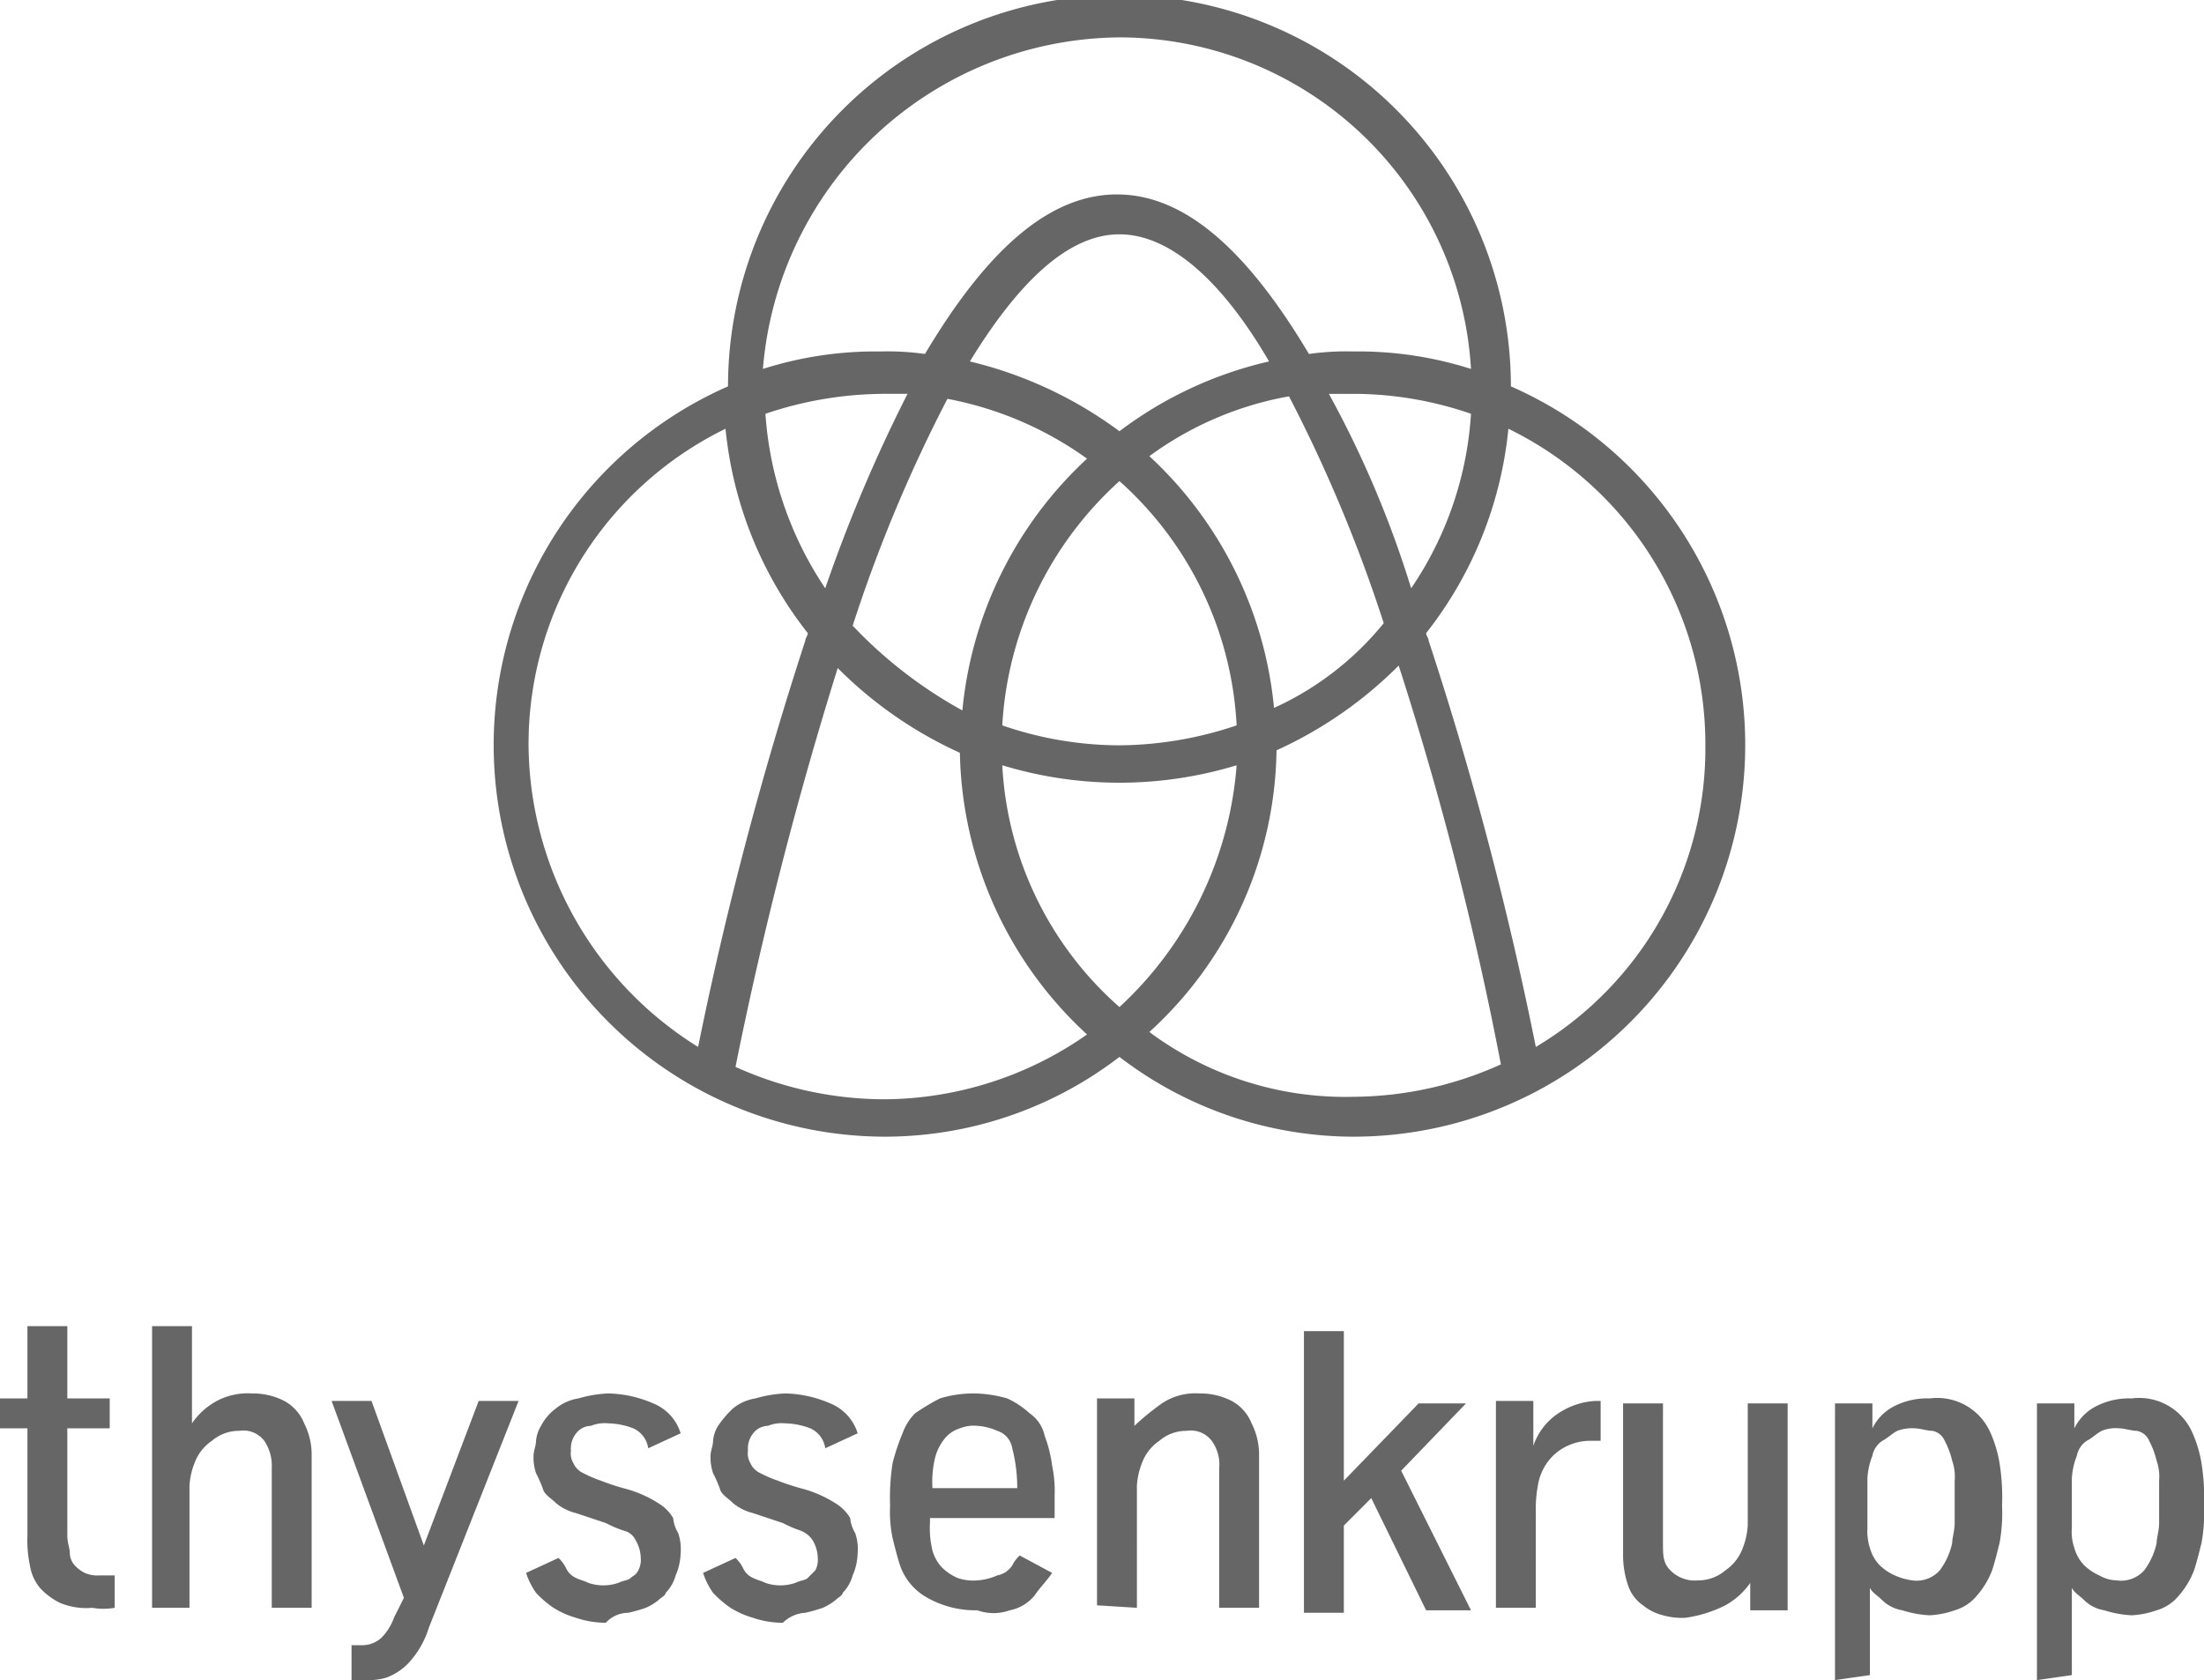 <svg id="Gruppe_499" data-name="Gruppe 499" xmlns="http://www.w3.org/2000/svg" xmlns:xlink="http://www.w3.org/1999/xlink" width="88.4" height="67.4" viewBox="0 0 88.4 67.4">
  <defs>
    <clipPath id="clip-path">
      <rect id="Rechteck_591" data-name="Rechteck 591" width="88.4" height="67.4" transform="translate(0 0)" fill="none"/>
    </clipPath>
  </defs>
  <g id="Gruppe_498" data-name="Gruppe 498" clip-path="url(#clip-path)">
    <path id="Pfad_800" data-name="Pfad 800" d="M60.6,15.5a15.7,15.7,0,0,0-31.4,0,15.712,15.712,0,0,0,6.3,30.1,15.459,15.459,0,0,0,9.4-3.2,15.459,15.459,0,0,0,9.4,3.2,15.712,15.712,0,0,0,6.3-30.1M51.1,28.4a15.79,15.79,0,0,0-5-10.1,13.443,13.443,0,0,1,5.6-2.4A59.316,59.316,0,0,1,55.5,25a12.151,12.151,0,0,1-4.4,3.4m-6.2,12a13.877,13.877,0,0,1-4.7-9.7,16.129,16.129,0,0,0,9.4,0,14.72,14.72,0,0,1-4.7,9.7M34.2,25.1A59.316,59.316,0,0,1,38,16a14.025,14.025,0,0,1,5.6,2.4,15.79,15.79,0,0,0-5,10.1,17.906,17.906,0,0,1-4.4-3.4m-1.1-1.5a14.313,14.313,0,0,1-2.4-7,14.961,14.961,0,0,1,4.7-.8h1a61.03,61.03,0,0,0-3.3,7.8m5.8-9.1c1.9-3.1,3.9-5.1,6-5.1s4.2,2,6,5.1a15.779,15.779,0,0,0-6,2.8,16.512,16.512,0,0,0-6-2.8m6,15.4a14.486,14.486,0,0,1-4.7-.8,14.3,14.3,0,0,1,4.7-9.8,14.1,14.1,0,0,1,4.7,9.8,14.961,14.961,0,0,1-4.7.8m8.4-14.1h1a14.486,14.486,0,0,1,4.7.8,13.972,13.972,0,0,1-2.4,7,41.544,41.544,0,0,0-3.3-7.8M44.9,1.5A14.135,14.135,0,0,1,59,14.8a14.874,14.874,0,0,0-4.7-.7,10.869,10.869,0,0,0-1.8.1c-2.5-4.2-5-6.4-7.7-6.4s-5.2,2.2-7.7,6.4a10.869,10.869,0,0,0-1.8-.1,14.874,14.874,0,0,0-4.7.7A14.467,14.467,0,0,1,44.9,1.5M21.2,29.9a14.077,14.077,0,0,1,7.9-12.7,15.722,15.722,0,0,0,3.3,8.2c0,.1-.1.2-.1.3A146.637,146.637,0,0,0,28,42a14.378,14.378,0,0,1-6.8-12.1M35.4,44.1a14.54,14.54,0,0,1-5.9-1.3,158.287,158.287,0,0,1,4.1-16,16.58,16.58,0,0,0,4.9,3.4,15.735,15.735,0,0,0,5.1,11.3,14.283,14.283,0,0,1-8.2,2.6m10.7-2.7a15.559,15.559,0,0,0,5.1-11.3,16.58,16.58,0,0,0,4.9-3.4,135.266,135.266,0,0,1,4.1,16A14.54,14.54,0,0,1,54.3,44a13.158,13.158,0,0,1-8.2-2.6m15.5.6a141.1,141.1,0,0,0-4.3-16.3c0-.1-.1-.2-.1-.3a15.722,15.722,0,0,0,3.3-8.2,14.077,14.077,0,0,1,7.9,12.7A13.936,13.936,0,0,1,61.6,42" fill="#666"/>
    <path id="Pfad_801" data-name="Pfad 801" d="M84.2,63.2a2.092,2.092,0,0,1-.6-.4,1.612,1.612,0,0,1-.4-.7,1.949,1.949,0,0,1-.1-.8v-2a2.92,2.92,0,0,1,.2-.9.918.918,0,0,1,.4-.6c.2-.1.4-.3.6-.4a1.483,1.483,0,0,1,.7-.1c.2,0,.5.1.7.1a.664.664,0,0,1,.5.4,3.385,3.385,0,0,1,.3.8,1.949,1.949,0,0,1,.1.8v1.7c0,.3-.1.6-.1.8A2.812,2.812,0,0,1,86,63a1.246,1.246,0,0,1-1.1.4,1.445,1.445,0,0,1-.7-.2m-1.1,4V63.7c.1.2.3.3.5.5a1.506,1.506,0,0,0,.8.4,4.253,4.253,0,0,0,1.1.2,3.553,3.553,0,0,0,1-.2,1.8,1.8,0,0,0,.9-.6,3.328,3.328,0,0,0,.6-1c.1-.3.2-.7.3-1.1a6.622,6.622,0,0,0,.1-1.5,8.622,8.622,0,0,0-.1-1.7,4.951,4.951,0,0,0-.4-1.3,2.328,2.328,0,0,0-2.4-1.3,2.9,2.9,0,0,0-1.4.3,1.962,1.962,0,0,0-.9.9v-1H81.7V67.4Zm-7.1-4a2.092,2.092,0,0,1-.6-.4,1.612,1.612,0,0,1-.4-.7,2.2,2.2,0,0,1-.1-.8v-2a2.92,2.92,0,0,1,.2-.9.918.918,0,0,1,.4-.6c.2-.1.4-.3.6-.4a1.7,1.7,0,0,1,.7-.1c.2,0,.5.1.7.1a.664.664,0,0,1,.5.4,3.386,3.386,0,0,1,.3.8,1.949,1.949,0,0,1,.1.8v1.7c0,.3-.1.6-.1.8a2.812,2.812,0,0,1-.5,1.1,1.246,1.246,0,0,1-1.1.4,2.544,2.544,0,0,1-.7-.2m-1,4V63.7c.1.2.3.3.5.5a1.506,1.506,0,0,0,.8.4,4.253,4.253,0,0,0,1.1.2,3.553,3.553,0,0,0,1-.2,1.8,1.8,0,0,0,.9-.6,3.328,3.328,0,0,0,.6-1c.1-.3.2-.7.3-1.1a6.621,6.621,0,0,0,.1-1.5,8.622,8.622,0,0,0-.1-1.7,4.951,4.951,0,0,0-.4-1.3,2.328,2.328,0,0,0-2.4-1.3,2.9,2.9,0,0,0-1.4.3,1.962,1.962,0,0,0-.9.9v-1H73.6V67.4Zm-5.8-2.8a2.932,2.932,0,0,0,1-.9v1.1h1.5V56.3H70.1v4.9a2.92,2.92,0,0,1-.2.9,1.849,1.849,0,0,1-.7.9,1.666,1.666,0,0,1-1.1.4A1.366,1.366,0,0,1,67,63c-.3-.3-.3-.6-.3-1.1V56.3H65.1v6.1a3.729,3.729,0,0,0,.2,1.2,1.555,1.555,0,0,0,.6.8,2.01,2.01,0,0,0,.8.4,2.769,2.769,0,0,0,.9.1,5.034,5.034,0,0,0,1.6-.5m-7.6.1V60.7a5.284,5.284,0,0,1,.1-1.2,2.134,2.134,0,0,1,.7-1.2,2.168,2.168,0,0,1,1.4-.5h.4V56.2H64a2.976,2.976,0,0,0-1.5.5,2.56,2.56,0,0,0-1,1.3V56.2H60v8.3Zm-7.7,0V61.2L55,60.1l2.2,4.5H59L56.2,59l2.6-2.7H56.9l-3,3.1v-6H52.3V64.7h1.6Zm-8.3,0V59.6a2.92,2.92,0,0,1,.2-.9,1.849,1.849,0,0,1,.7-.9,1.666,1.666,0,0,1,1.1-.4,1.053,1.053,0,0,1,1,.4,1.609,1.609,0,0,1,.3,1.1v5.6h1.6V58.4a2.768,2.768,0,0,0-.3-1.3,1.765,1.765,0,0,0-.8-.9,2.768,2.768,0,0,0-1.3-.3,2.41,2.41,0,0,0-1.5.4,10.627,10.627,0,0,0-1.1.9V56.1H44v8.3Zm-8.1-6a2.01,2.01,0,0,1,.4-.8,1.275,1.275,0,0,1,.6-.4,1.483,1.483,0,0,1,.7-.1,2.353,2.353,0,0,1,.8.2.877.877,0,0,1,.6.7,6.267,6.267,0,0,1,.2,1.6H37.4a4.121,4.121,0,0,1,.1-1.2m3,6.1a1.7,1.7,0,0,0,1-.6c.2-.3.5-.6.7-.9l-1.3-.7a1.38,1.38,0,0,0-.3.4.918.918,0,0,1-.6.4,2.354,2.354,0,0,1-.8.2,1.949,1.949,0,0,1-.8-.1,2.092,2.092,0,0,1-.6-.4,1.612,1.612,0,0,1-.4-.7,3.749,3.749,0,0,1-.1-1.1v-.2h5V60a4.869,4.869,0,0,0-.1-1.2,5.274,5.274,0,0,0-.3-1.2,1.456,1.456,0,0,0-.6-.9,3.49,3.49,0,0,0-.9-.6,5.067,5.067,0,0,0-1.3-.2,4.636,4.636,0,0,0-1.4.2,8.794,8.794,0,0,0-1,.6,2.177,2.177,0,0,0-.5.8,8.338,8.338,0,0,0-.4,1.2,9.15,9.15,0,0,0-.1,1.7,5.283,5.283,0,0,0,.1,1.3c.1.4.2.8.3,1.1a2.365,2.365,0,0,0,1.1,1.3,3.939,3.939,0,0,0,2,.5,1.928,1.928,0,0,0,1.3,0m-8.2.1a6.373,6.373,0,0,0,.7-.2,2.186,2.186,0,0,0,.5-.3c.1-.1.3-.2.3-.3a1.612,1.612,0,0,0,.4-.7,2.388,2.388,0,0,0,.2-.9,1.949,1.949,0,0,0-.1-.8,1.421,1.421,0,0,1-.2-.6,1.7,1.7,0,0,0-.6-.6,4.779,4.779,0,0,0-1.4-.6,9.44,9.44,0,0,1-.9-.3,4.875,4.875,0,0,1-.7-.3.781.781,0,0,1-.4-.4.749.749,0,0,1-.1-.5.984.984,0,0,1,.3-.8.764.764,0,0,1,.5-.2,1.483,1.483,0,0,1,.7-.1,2.959,2.959,0,0,1,1,.2,1.037,1.037,0,0,1,.6.8l1.3-.6a1.887,1.887,0,0,0-1.1-1.2,4.776,4.776,0,0,0-1.8-.4,5.019,5.019,0,0,0-1.2.2,1.884,1.884,0,0,0-.9.4,4.35,4.35,0,0,0-.6.7,1.421,1.421,0,0,0-.2.6c0,.2-.1.4-.1.6a1.952,1.952,0,0,0,.1.7,4.875,4.875,0,0,1,.3.7c.1.2.3.3.5.5a2.01,2.01,0,0,0,.8.4l1.2.4a4.875,4.875,0,0,0,.7.3,1,1,0,0,1,.5.4,1.445,1.445,0,0,1,.2.7.9.9,0,0,1-.1.5l-.3.3c-.1.1-.3.1-.5.2a1.85,1.85,0,0,1-1.2,0c-.2-.1-.3-.1-.5-.2a.781.781,0,0,1-.4-.4,1.38,1.38,0,0,0-.3-.4l-1.3.6a2.994,2.994,0,0,0,.4.8,4.349,4.349,0,0,0,.7.6,3.552,3.552,0,0,0,.9.4,3.73,3.73,0,0,0,1.2.2,1.394,1.394,0,0,1,.9-.4m-7.1,0a6.373,6.373,0,0,0,.7-.2,2.186,2.186,0,0,0,.5-.3c.1-.1.3-.2.3-.3a1.612,1.612,0,0,0,.4-.7,2.388,2.388,0,0,0,.2-.9,1.949,1.949,0,0,0-.1-.8,1.421,1.421,0,0,1-.2-.6,1.7,1.7,0,0,0-.6-.6,4.779,4.779,0,0,0-1.4-.6,9.441,9.441,0,0,1-.9-.3,4.875,4.875,0,0,1-.7-.3.781.781,0,0,1-.4-.4.749.749,0,0,1-.1-.5.984.984,0,0,1,.3-.8.764.764,0,0,1,.5-.2,1.483,1.483,0,0,1,.7-.1,2.959,2.959,0,0,1,1,.2,1.037,1.037,0,0,1,.6.8l1.3-.6a1.887,1.887,0,0,0-1.1-1.2,4.776,4.776,0,0,0-1.8-.4,5.019,5.019,0,0,0-1.2.2,1.884,1.884,0,0,0-.9.4,2.036,2.036,0,0,0-.6.7,1.421,1.421,0,0,0-.2.6c0,.2-.1.4-.1.6a1.952,1.952,0,0,0,.1.7,4.875,4.875,0,0,1,.3.7c.1.2.3.3.5.5a2.01,2.01,0,0,0,.8.4l1.2.4a4.875,4.875,0,0,0,.7.3.7.7,0,0,1,.5.4,1.445,1.445,0,0,1,.2.7.9.9,0,0,1-.1.5c-.1.2-.2.2-.3.3s-.3.1-.5.2a1.85,1.85,0,0,1-1.2,0c-.2-.1-.3-.1-.5-.2a.781.781,0,0,1-.4-.4,1.38,1.38,0,0,0-.3-.4l-1.3.6a2.994,2.994,0,0,0,.4.8,4.349,4.349,0,0,0,.7.6,3.552,3.552,0,0,0,.9.4,3.73,3.73,0,0,0,1.2.2,1.222,1.222,0,0,1,.9-.4m-9.7,2.6a2.361,2.361,0,0,0,.9-.6,3.687,3.687,0,0,0,.8-1.4l3.6-9.1H19.2L17,62l-2.1-5.8H13.3l2.9,7.9-.4.8a2.177,2.177,0,0,1-.5.8,1.135,1.135,0,0,1-.8.3h-.4v1.4h.6a2.485,2.485,0,0,0,.8-.1M7.6,64.5V59.6a2.92,2.92,0,0,1,.2-.9,1.849,1.849,0,0,1,.7-.9,1.666,1.666,0,0,1,1.1-.4,1.053,1.053,0,0,1,1,.4,1.8,1.8,0,0,1,.3,1.1v5.6h1.6V58.4a2.768,2.768,0,0,0-.3-1.3,1.765,1.765,0,0,0-.8-.9,2.768,2.768,0,0,0-1.3-.3,2.649,2.649,0,0,0-1.4.3,2.836,2.836,0,0,0-1,.9V53.2H6.1V64.5Zm-3,0V63.2H4a1.268,1.268,0,0,1-.6-.1,1.38,1.38,0,0,1-.4-.3.764.764,0,0,1-.2-.5c0-.2-.1-.4-.1-.7V57.3H4.4V56.1H2.7V53.2H1.1v2.9H0v1.2H1.1v4.3a4.869,4.869,0,0,0,.1,1.2,1.884,1.884,0,0,0,.4.9,2.761,2.761,0,0,0,.8.6,2.745,2.745,0,0,0,1.3.2,2.645,2.645,0,0,0,.9,0" fill="#666"/>
  </g>
</svg>

